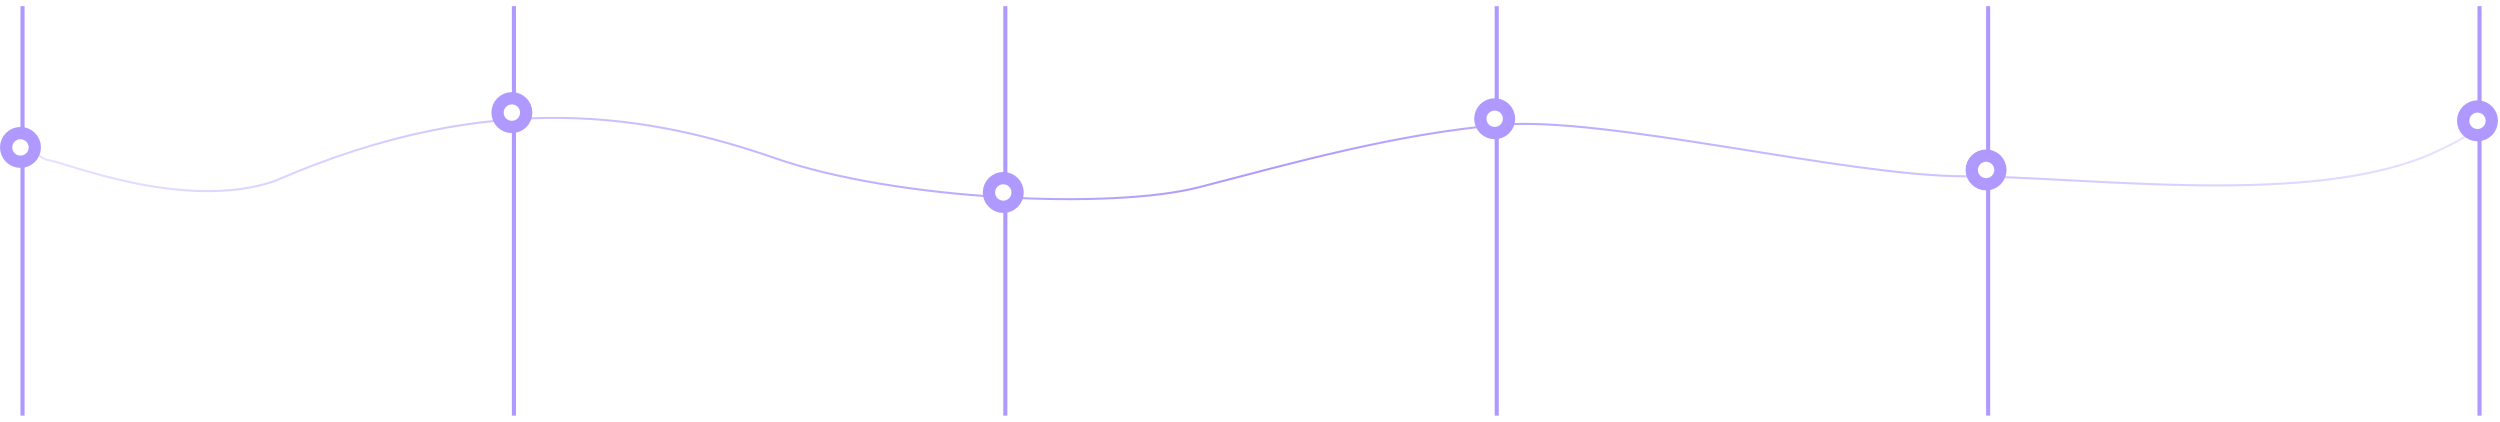 <svg width="1221" height="206" viewBox="0 0 1221 206" fill="none" xmlns="http://www.w3.org/2000/svg">
<g filter="url(#filter0_f_189_2016)">
<path d="M1216 59.5C1182.5 69.501 1227.5 56.672 1189.22 74.348C1129.85 101.761 1017.92 86.106 959.696 86.106C901.469 86.106 783.873 56.409 732.496 60.978C681.119 65.547 632.322 79.329 585.839 91.388C543 102.501 438.234 97.915 378.865 77.355C319.496 56.796 241.625 41.55 134.305 88.381C89.201 103.916 29.064 78.111 23.05 78.111C11.022 73.847 26.5 67 6.5 74" stroke="url(#paint0_linear_189_2016)"/>
</g>
<g filter="url(#filter1_f_189_2016)">
<line x1="11" y1="3" x2="11" y2="203" stroke="#AF99FF" stroke-width="2"/>
</g>
<circle cx="10" cy="72" r="7" fill="white" stroke="#AF99FF" stroke-width="6"/>
<g filter="url(#filter2_f_189_2016)">
<line x1="251" y1="3" x2="251" y2="203" stroke="#AF99FF" stroke-width="2"/>
</g>
<circle cx="250" cy="55" r="7" fill="white" stroke="#AF99FF" stroke-width="6"/>
<g filter="url(#filter3_f_189_2016)">
<line x1="491" y1="3" x2="491" y2="203" stroke="#AF99FF" stroke-width="2"/>
</g>
<circle cx="490" cy="94" r="7" fill="white" stroke="#AF99FF" stroke-width="6"/>
<g filter="url(#filter4_f_189_2016)">
<line x1="731" y1="3" x2="731" y2="203" stroke="#AF99FF" stroke-width="2"/>
</g>
<circle cx="730" cy="58" r="7" fill="white" stroke="#AF99FF" stroke-width="6"/>
<g filter="url(#filter5_f_189_2016)">
<line x1="971" y1="3" x2="971" y2="203" stroke="#AF99FF" stroke-width="2"/>
</g>
<circle cx="970" cy="83" r="7" fill="white" stroke="#AF99FF" stroke-width="6"/>
<g filter="url(#filter6_f_189_2016)">
<line x1="1211" y1="3" x2="1211" y2="203" stroke="#AF99FF" stroke-width="2"/>
</g>
<circle cx="1210" cy="59" r="7" fill="white" stroke="#AF99FF" stroke-width="6"/>
<defs>
<filter id="filter0_f_189_2016" x="2.336" y="53.072" width="1217.81" height="48.703" filterUnits="userSpaceOnUse" color-interpolation-filters="sRGB">
<feFlood flood-opacity="0" result="BackgroundImageFix"/>
<feBlend mode="normal" in="SourceGraphic" in2="BackgroundImageFix" result="shape"/>
<feGaussianBlur stdDeviation="2" result="effect1_foregroundBlur_189_2016"/>
</filter>
<filter id="filter1_f_189_2016" x="7" y="0" width="8" height="206" filterUnits="userSpaceOnUse" color-interpolation-filters="sRGB">
<feFlood flood-opacity="0" result="BackgroundImageFix"/>
<feBlend mode="normal" in="SourceGraphic" in2="BackgroundImageFix" result="shape"/>
<feGaussianBlur stdDeviation="1.5" result="effect1_foregroundBlur_189_2016"/>
</filter>
<filter id="filter2_f_189_2016" x="247" y="0" width="8" height="206" filterUnits="userSpaceOnUse" color-interpolation-filters="sRGB">
<feFlood flood-opacity="0" result="BackgroundImageFix"/>
<feBlend mode="normal" in="SourceGraphic" in2="BackgroundImageFix" result="shape"/>
<feGaussianBlur stdDeviation="1.5" result="effect1_foregroundBlur_189_2016"/>
</filter>
<filter id="filter3_f_189_2016" x="487" y="0" width="8" height="206" filterUnits="userSpaceOnUse" color-interpolation-filters="sRGB">
<feFlood flood-opacity="0" result="BackgroundImageFix"/>
<feBlend mode="normal" in="SourceGraphic" in2="BackgroundImageFix" result="shape"/>
<feGaussianBlur stdDeviation="1.5" result="effect1_foregroundBlur_189_2016"/>
</filter>
<filter id="filter4_f_189_2016" x="727" y="0" width="8" height="206" filterUnits="userSpaceOnUse" color-interpolation-filters="sRGB">
<feFlood flood-opacity="0" result="BackgroundImageFix"/>
<feBlend mode="normal" in="SourceGraphic" in2="BackgroundImageFix" result="shape"/>
<feGaussianBlur stdDeviation="1.5" result="effect1_foregroundBlur_189_2016"/>
</filter>
<filter id="filter5_f_189_2016" x="967" y="0" width="8" height="206" filterUnits="userSpaceOnUse" color-interpolation-filters="sRGB">
<feFlood flood-opacity="0" result="BackgroundImageFix"/>
<feBlend mode="normal" in="SourceGraphic" in2="BackgroundImageFix" result="shape"/>
<feGaussianBlur stdDeviation="1.5" result="effect1_foregroundBlur_189_2016"/>
</filter>
<filter id="filter6_f_189_2016" x="1207" y="0" width="8" height="206" filterUnits="userSpaceOnUse" color-interpolation-filters="sRGB">
<feFlood flood-opacity="0" result="BackgroundImageFix"/>
<feBlend mode="normal" in="SourceGraphic" in2="BackgroundImageFix" result="shape"/>
<feGaussianBlur stdDeviation="1.5" result="effect1_foregroundBlur_189_2016"/>
</filter>
<linearGradient id="paint0_linear_189_2016" x1="-217" y1="64.826" x2="1436.79" y2="64.826" gradientUnits="userSpaceOnUse">
<stop stop-color="#AF99FF" stop-opacity="0.02"/>
<stop offset="0.5" stop-color="#AF99FF"/>
<stop offset="1" stop-color="#AF99FF" stop-opacity="0.02"/>
</linearGradient>
</defs>
</svg>
